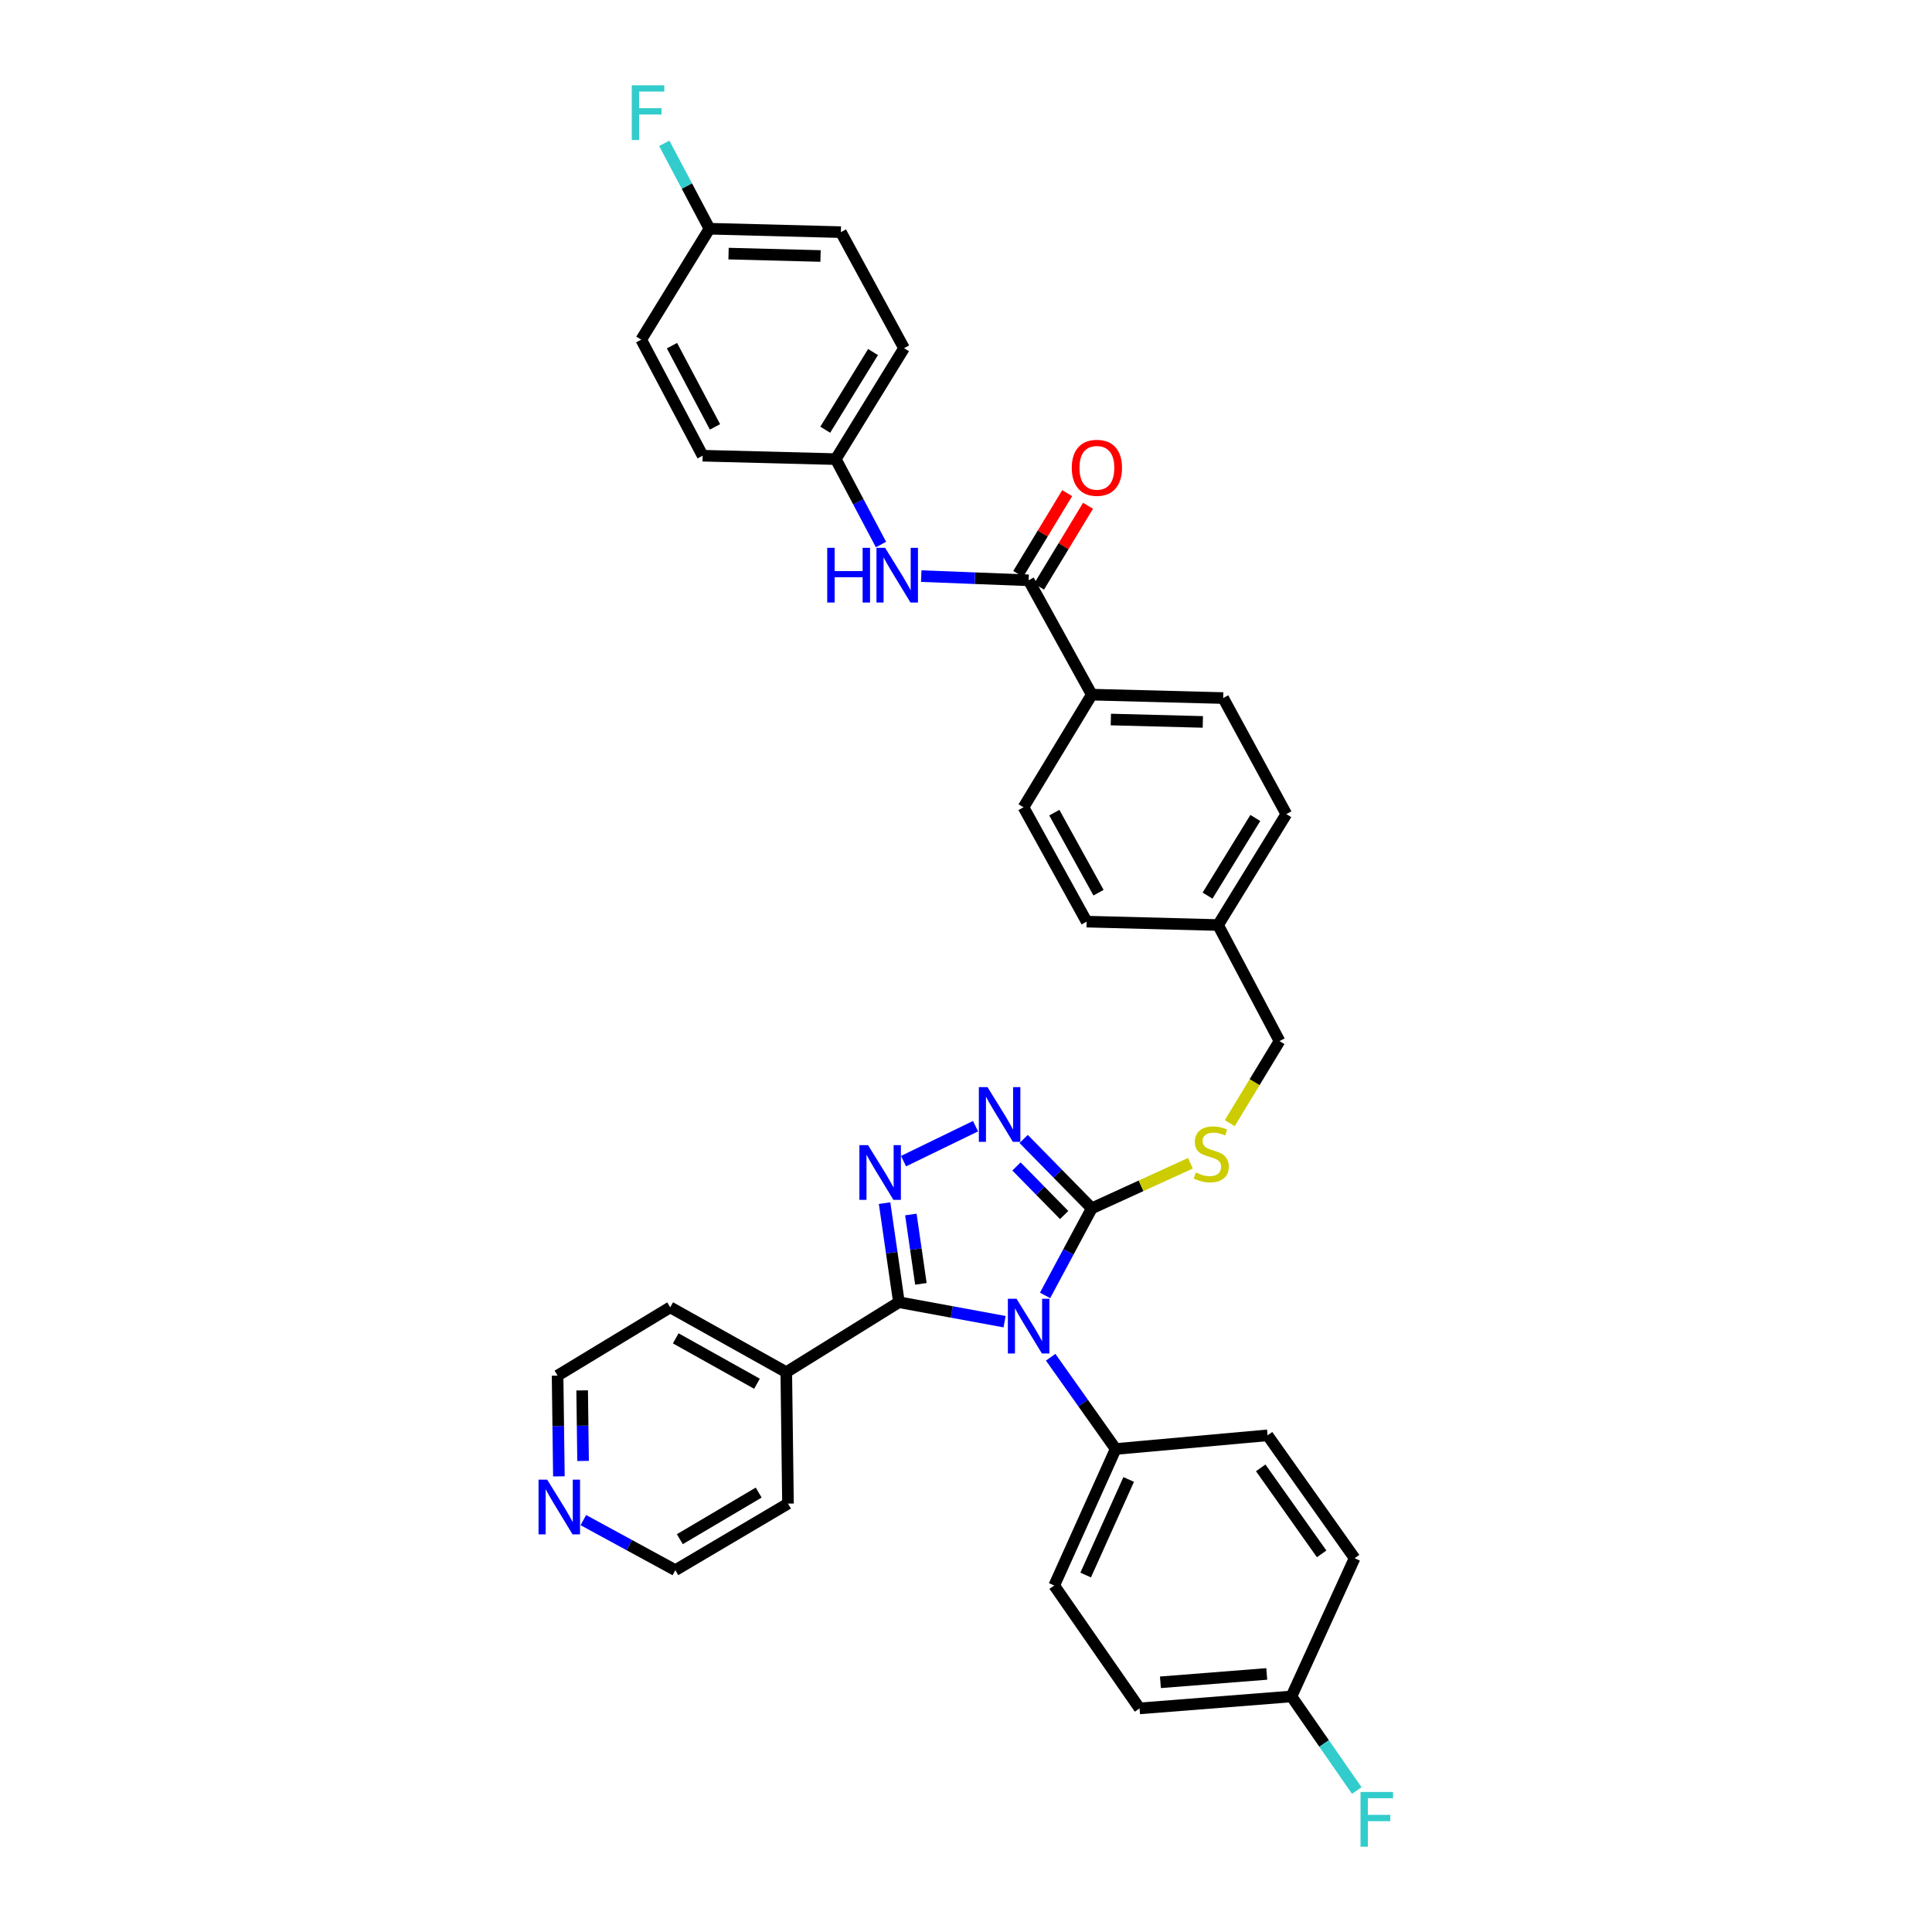 <?xml version='1.0' encoding='iso-8859-1'?>
<svg version='1.1' baseProfile='full'
              xmlns='http://www.w3.org/2000/svg'
                      xmlns:rdkit='http://www.rdkit.org/xml'
                      xmlns:xlink='http://www.w3.org/1999/xlink'
                  xml:space='preserve'
width='1000px' height='1000px' viewBox='0 0 1000 1000'>
<!-- END OF HEADER -->
<rect style='opacity:1.0;fill:#FFFFFF;stroke:none' width='1000' height='1000' x='0' y='0'> </rect>
<path class='bond-0' d='M 552.373,255.251 L 539.695,276.17' style='fill:none;fill-rule:evenodd;stroke:#FF0000;stroke-width:6px;stroke-linecap:butt;stroke-linejoin:miter;stroke-opacity:1' />
<path class='bond-0' d='M 539.695,276.17 L 527.017,297.089' style='fill:none;fill-rule:evenodd;stroke:#000000;stroke-width:6px;stroke-linecap:butt;stroke-linejoin:miter;stroke-opacity:1' />
<path class='bond-0' d='M 563.166,261.792 L 550.487,282.711' style='fill:none;fill-rule:evenodd;stroke:#FF0000;stroke-width:6px;stroke-linecap:butt;stroke-linejoin:miter;stroke-opacity:1' />
<path class='bond-0' d='M 550.487,282.711 L 537.809,303.63' style='fill:none;fill-rule:evenodd;stroke:#000000;stroke-width:6px;stroke-linecap:butt;stroke-linejoin:miter;stroke-opacity:1' />
<path class='bond-1' d='M 532.413,300.359 L 504.625,299.277' style='fill:none;fill-rule:evenodd;stroke:#000000;stroke-width:6px;stroke-linecap:butt;stroke-linejoin:miter;stroke-opacity:1' />
<path class='bond-1' d='M 504.625,299.277 L 476.836,298.194' style='fill:none;fill-rule:evenodd;stroke:#0000FF;stroke-width:6px;stroke-linecap:butt;stroke-linejoin:miter;stroke-opacity:1' />
<path class='bond-2' d='M 532.413,300.359 L 565.098,359.545' style='fill:none;fill-rule:evenodd;stroke:#000000;stroke-width:6px;stroke-linecap:butt;stroke-linejoin:miter;stroke-opacity:1' />
<path class='bond-3' d='M 432.593,237.64 L 444.295,259.745' style='fill:none;fill-rule:evenodd;stroke:#000000;stroke-width:6px;stroke-linecap:butt;stroke-linejoin:miter;stroke-opacity:1' />
<path class='bond-3' d='M 444.295,259.745 L 455.998,281.85' style='fill:none;fill-rule:evenodd;stroke:#0000FF;stroke-width:6px;stroke-linecap:butt;stroke-linejoin:miter;stroke-opacity:1' />
<path class='bond-4' d='M 432.593,237.64 L 363.69,235.874' style='fill:none;fill-rule:evenodd;stroke:#000000;stroke-width:6px;stroke-linecap:butt;stroke-linejoin:miter;stroke-opacity:1' />
<path class='bond-5' d='M 432.593,237.64 L 467.928,180.222' style='fill:none;fill-rule:evenodd;stroke:#000000;stroke-width:6px;stroke-linecap:butt;stroke-linejoin:miter;stroke-opacity:1' />
<path class='bond-5' d='M 427.146,222.414 L 451.88,182.221' style='fill:none;fill-rule:evenodd;stroke:#000000;stroke-width:6px;stroke-linecap:butt;stroke-linejoin:miter;stroke-opacity:1' />
<path class='bond-6' d='M 367.224,118.386 L 435.243,120.153' style='fill:none;fill-rule:evenodd;stroke:#000000;stroke-width:6px;stroke-linecap:butt;stroke-linejoin:miter;stroke-opacity:1' />
<path class='bond-6' d='M 377.099,131.266 L 424.712,132.503' style='fill:none;fill-rule:evenodd;stroke:#000000;stroke-width:6px;stroke-linecap:butt;stroke-linejoin:miter;stroke-opacity:1' />
<path class='bond-7' d='M 367.224,118.386 L 355.521,96.281' style='fill:none;fill-rule:evenodd;stroke:#000000;stroke-width:6px;stroke-linecap:butt;stroke-linejoin:miter;stroke-opacity:1' />
<path class='bond-7' d='M 355.521,96.281 L 343.819,74.176' style='fill:none;fill-rule:evenodd;stroke:#33CCCC;stroke-width:6px;stroke-linecap:butt;stroke-linejoin:miter;stroke-opacity:1' />
<path class='bond-8' d='M 367.224,118.386 L 331.889,175.805' style='fill:none;fill-rule:evenodd;stroke:#000000;stroke-width:6px;stroke-linecap:butt;stroke-linejoin:miter;stroke-opacity:1' />
<path class='bond-9' d='M 540.933,670.501 L 553.016,647.969' style='fill:none;fill-rule:evenodd;stroke:#0000FF;stroke-width:6px;stroke-linecap:butt;stroke-linejoin:miter;stroke-opacity:1' />
<path class='bond-9' d='M 553.016,647.969 L 565.098,625.438' style='fill:none;fill-rule:evenodd;stroke:#000000;stroke-width:6px;stroke-linecap:butt;stroke-linejoin:miter;stroke-opacity:1' />
<path class='bond-10' d='M 519.967,684.097 L 492.622,679.06' style='fill:none;fill-rule:evenodd;stroke:#0000FF;stroke-width:6px;stroke-linecap:butt;stroke-linejoin:miter;stroke-opacity:1' />
<path class='bond-10' d='M 492.622,679.06 L 465.277,674.023' style='fill:none;fill-rule:evenodd;stroke:#000000;stroke-width:6px;stroke-linecap:butt;stroke-linejoin:miter;stroke-opacity:1' />
<path class='bond-11' d='M 543.823,702.499 L 560.644,726.246' style='fill:none;fill-rule:evenodd;stroke:#0000FF;stroke-width:6px;stroke-linecap:butt;stroke-linejoin:miter;stroke-opacity:1' />
<path class='bond-11' d='M 560.644,726.246 L 577.465,749.992' style='fill:none;fill-rule:evenodd;stroke:#000000;stroke-width:6px;stroke-linecap:butt;stroke-linejoin:miter;stroke-opacity:1' />
<path class='bond-12' d='M 565.098,625.438 L 547.468,607.482' style='fill:none;fill-rule:evenodd;stroke:#000000;stroke-width:6px;stroke-linecap:butt;stroke-linejoin:miter;stroke-opacity:1' />
<path class='bond-12' d='M 547.468,607.482 L 529.838,589.525' style='fill:none;fill-rule:evenodd;stroke:#0000FF;stroke-width:6px;stroke-linecap:butt;stroke-linejoin:miter;stroke-opacity:1' />
<path class='bond-12' d='M 550.804,628.892 L 538.463,616.323' style='fill:none;fill-rule:evenodd;stroke:#000000;stroke-width:6px;stroke-linecap:butt;stroke-linejoin:miter;stroke-opacity:1' />
<path class='bond-12' d='M 538.463,616.323 L 526.122,603.753' style='fill:none;fill-rule:evenodd;stroke:#0000FF;stroke-width:6px;stroke-linecap:butt;stroke-linejoin:miter;stroke-opacity:1' />
<path class='bond-13' d='M 565.098,625.438 L 590.626,613.768' style='fill:none;fill-rule:evenodd;stroke:#000000;stroke-width:6px;stroke-linecap:butt;stroke-linejoin:miter;stroke-opacity:1' />
<path class='bond-13' d='M 590.626,613.768 L 616.154,602.098' style='fill:none;fill-rule:evenodd;stroke:#CCCC00;stroke-width:6px;stroke-linecap:butt;stroke-linejoin:miter;stroke-opacity:1' />
<path class='bond-14' d='M 504.937,582.904 L 467.673,601.004' style='fill:none;fill-rule:evenodd;stroke:#0000FF;stroke-width:6px;stroke-linecap:butt;stroke-linejoin:miter;stroke-opacity:1' />
<path class='bond-15' d='M 457.855,622.743 L 461.566,648.383' style='fill:none;fill-rule:evenodd;stroke:#0000FF;stroke-width:6px;stroke-linecap:butt;stroke-linejoin:miter;stroke-opacity:1' />
<path class='bond-15' d='M 461.566,648.383 L 465.277,674.023' style='fill:none;fill-rule:evenodd;stroke:#000000;stroke-width:6px;stroke-linecap:butt;stroke-linejoin:miter;stroke-opacity:1' />
<path class='bond-15' d='M 471.458,628.627 L 474.056,646.575' style='fill:none;fill-rule:evenodd;stroke:#0000FF;stroke-width:6px;stroke-linecap:butt;stroke-linejoin:miter;stroke-opacity:1' />
<path class='bond-15' d='M 474.056,646.575 L 476.653,664.523' style='fill:none;fill-rule:evenodd;stroke:#000000;stroke-width:6px;stroke-linecap:butt;stroke-linejoin:miter;stroke-opacity:1' />
<path class='bond-16' d='M 465.277,674.023 L 406.975,710.241' style='fill:none;fill-rule:evenodd;stroke:#000000;stroke-width:6px;stroke-linecap:butt;stroke-linejoin:miter;stroke-opacity:1' />
<path class='bond-17' d='M 636.524,581.346 L 649.396,560.107' style='fill:none;fill-rule:evenodd;stroke:#CCCC00;stroke-width:6px;stroke-linecap:butt;stroke-linejoin:miter;stroke-opacity:1' />
<path class='bond-17' d='M 649.396,560.107 L 662.268,538.868' style='fill:none;fill-rule:evenodd;stroke:#000000;stroke-width:6px;stroke-linecap:butt;stroke-linejoin:miter;stroke-opacity:1' />
<path class='bond-18' d='M 529.763,417.847 L 562.448,477.032' style='fill:none;fill-rule:evenodd;stroke:#000000;stroke-width:6px;stroke-linecap:butt;stroke-linejoin:miter;stroke-opacity:1' />
<path class='bond-18' d='M 545.713,420.624 L 568.592,462.054' style='fill:none;fill-rule:evenodd;stroke:#000000;stroke-width:6px;stroke-linecap:butt;stroke-linejoin:miter;stroke-opacity:1' />
<path class='bond-19' d='M 529.763,417.847 L 565.098,359.545' style='fill:none;fill-rule:evenodd;stroke:#000000;stroke-width:6px;stroke-linecap:butt;stroke-linejoin:miter;stroke-opacity:1' />
<path class='bond-20' d='M 662.268,538.868 L 630.467,478.799' style='fill:none;fill-rule:evenodd;stroke:#000000;stroke-width:6px;stroke-linecap:butt;stroke-linejoin:miter;stroke-opacity:1' />
<path class='bond-21' d='M 562.448,477.032 L 630.467,478.799' style='fill:none;fill-rule:evenodd;stroke:#000000;stroke-width:6px;stroke-linecap:butt;stroke-linejoin:miter;stroke-opacity:1' />
<path class='bond-22' d='M 630.467,478.799 L 665.801,421.38' style='fill:none;fill-rule:evenodd;stroke:#000000;stroke-width:6px;stroke-linecap:butt;stroke-linejoin:miter;stroke-opacity:1' />
<path class='bond-22' d='M 625.019,463.573 L 649.754,423.379' style='fill:none;fill-rule:evenodd;stroke:#000000;stroke-width:6px;stroke-linecap:butt;stroke-linejoin:miter;stroke-opacity:1' />
<path class='bond-23' d='M 589.832,884.264 L 668.451,878.08' style='fill:none;fill-rule:evenodd;stroke:#000000;stroke-width:6px;stroke-linecap:butt;stroke-linejoin:miter;stroke-opacity:1' />
<path class='bond-23' d='M 600.635,870.756 L 655.669,866.427' style='fill:none;fill-rule:evenodd;stroke:#000000;stroke-width:6px;stroke-linecap:butt;stroke-linejoin:miter;stroke-opacity:1' />
<path class='bond-24' d='M 589.832,884.264 L 545.664,820.662' style='fill:none;fill-rule:evenodd;stroke:#000000;stroke-width:6px;stroke-linecap:butt;stroke-linejoin:miter;stroke-opacity:1' />
<path class='bond-25' d='M 668.451,878.08 L 701.136,806.528' style='fill:none;fill-rule:evenodd;stroke:#000000;stroke-width:6px;stroke-linecap:butt;stroke-linejoin:miter;stroke-opacity:1' />
<path class='bond-26' d='M 668.451,878.08 L 685.358,902.425' style='fill:none;fill-rule:evenodd;stroke:#000000;stroke-width:6px;stroke-linecap:butt;stroke-linejoin:miter;stroke-opacity:1' />
<path class='bond-26' d='M 685.358,902.425 L 702.264,926.77' style='fill:none;fill-rule:evenodd;stroke:#33CCCC;stroke-width:6px;stroke-linecap:butt;stroke-linejoin:miter;stroke-opacity:1' />
<path class='bond-27' d='M 289.282,764.166 L 288.943,738.087' style='fill:none;fill-rule:evenodd;stroke:#0000FF;stroke-width:6px;stroke-linecap:butt;stroke-linejoin:miter;stroke-opacity:1' />
<path class='bond-27' d='M 288.943,738.087 L 288.604,712.008' style='fill:none;fill-rule:evenodd;stroke:#000000;stroke-width:6px;stroke-linecap:butt;stroke-linejoin:miter;stroke-opacity:1' />
<path class='bond-27' d='M 301.799,756.179 L 301.561,737.923' style='fill:none;fill-rule:evenodd;stroke:#0000FF;stroke-width:6px;stroke-linecap:butt;stroke-linejoin:miter;stroke-opacity:1' />
<path class='bond-27' d='M 301.561,737.923 L 301.324,719.668' style='fill:none;fill-rule:evenodd;stroke:#000000;stroke-width:6px;stroke-linecap:butt;stroke-linejoin:miter;stroke-opacity:1' />
<path class='bond-28' d='M 301.937,786.801 L 325.747,799.756' style='fill:none;fill-rule:evenodd;stroke:#0000FF;stroke-width:6px;stroke-linecap:butt;stroke-linejoin:miter;stroke-opacity:1' />
<path class='bond-28' d='M 325.747,799.756 L 349.557,812.711' style='fill:none;fill-rule:evenodd;stroke:#000000;stroke-width:6px;stroke-linecap:butt;stroke-linejoin:miter;stroke-opacity:1' />
<path class='bond-29' d='M 406.975,710.241 L 407.859,778.26' style='fill:none;fill-rule:evenodd;stroke:#000000;stroke-width:6px;stroke-linecap:butt;stroke-linejoin:miter;stroke-opacity:1' />
<path class='bond-30' d='M 406.975,710.241 L 346.906,676.673' style='fill:none;fill-rule:evenodd;stroke:#000000;stroke-width:6px;stroke-linecap:butt;stroke-linejoin:miter;stroke-opacity:1' />
<path class='bond-30' d='M 391.809,716.222 L 349.761,692.724' style='fill:none;fill-rule:evenodd;stroke:#000000;stroke-width:6px;stroke-linecap:butt;stroke-linejoin:miter;stroke-opacity:1' />
<path class='bond-31' d='M 349.557,812.711 L 407.859,778.26' style='fill:none;fill-rule:evenodd;stroke:#000000;stroke-width:6px;stroke-linecap:butt;stroke-linejoin:miter;stroke-opacity:1' />
<path class='bond-31' d='M 351.882,796.679 L 392.693,772.563' style='fill:none;fill-rule:evenodd;stroke:#000000;stroke-width:6px;stroke-linecap:butt;stroke-linejoin:miter;stroke-opacity:1' />
<path class='bond-32' d='M 288.604,712.008 L 346.906,676.673' style='fill:none;fill-rule:evenodd;stroke:#000000;stroke-width:6px;stroke-linecap:butt;stroke-linejoin:miter;stroke-opacity:1' />
<path class='bond-33' d='M 701.136,806.528 L 656.084,742.926' style='fill:none;fill-rule:evenodd;stroke:#000000;stroke-width:6px;stroke-linecap:butt;stroke-linejoin:miter;stroke-opacity:1' />
<path class='bond-33' d='M 684.08,804.282 L 652.544,759.76' style='fill:none;fill-rule:evenodd;stroke:#000000;stroke-width:6px;stroke-linecap:butt;stroke-linejoin:miter;stroke-opacity:1' />
<path class='bond-34' d='M 656.084,742.926 L 577.465,749.992' style='fill:none;fill-rule:evenodd;stroke:#000000;stroke-width:6px;stroke-linecap:butt;stroke-linejoin:miter;stroke-opacity:1' />
<path class='bond-35' d='M 577.465,749.992 L 545.664,820.662' style='fill:none;fill-rule:evenodd;stroke:#000000;stroke-width:6px;stroke-linecap:butt;stroke-linejoin:miter;stroke-opacity:1' />
<path class='bond-35' d='M 584.203,765.771 L 561.942,815.24' style='fill:none;fill-rule:evenodd;stroke:#000000;stroke-width:6px;stroke-linecap:butt;stroke-linejoin:miter;stroke-opacity:1' />
<path class='bond-36' d='M 665.801,421.38 L 633.117,361.312' style='fill:none;fill-rule:evenodd;stroke:#000000;stroke-width:6px;stroke-linecap:butt;stroke-linejoin:miter;stroke-opacity:1' />
<path class='bond-37' d='M 633.117,361.312 L 565.098,359.545' style='fill:none;fill-rule:evenodd;stroke:#000000;stroke-width:6px;stroke-linecap:butt;stroke-linejoin:miter;stroke-opacity:1' />
<path class='bond-37' d='M 622.586,373.662 L 574.973,372.425' style='fill:none;fill-rule:evenodd;stroke:#000000;stroke-width:6px;stroke-linecap:butt;stroke-linejoin:miter;stroke-opacity:1' />
<path class='bond-38' d='M 363.69,235.874 L 331.889,175.805' style='fill:none;fill-rule:evenodd;stroke:#000000;stroke-width:6px;stroke-linecap:butt;stroke-linejoin:miter;stroke-opacity:1' />
<path class='bond-38' d='M 370.073,220.959 L 347.812,178.911' style='fill:none;fill-rule:evenodd;stroke:#000000;stroke-width:6px;stroke-linecap:butt;stroke-linejoin:miter;stroke-opacity:1' />
<path class='bond-39' d='M 467.928,180.222 L 435.243,120.153' style='fill:none;fill-rule:evenodd;stroke:#000000;stroke-width:6px;stroke-linecap:butt;stroke-linejoin:miter;stroke-opacity:1' />
<path  class='atom-0' d='M 554.748 242.137
Q 554.748 235.337, 558.108 231.537
Q 561.468 227.737, 567.748 227.737
Q 574.028 227.737, 577.388 231.537
Q 580.748 235.337, 580.748 242.137
Q 580.748 249.017, 577.348 252.937
Q 573.948 256.817, 567.748 256.817
Q 561.508 256.817, 558.108 252.937
Q 554.748 249.057, 554.748 242.137
M 567.748 253.617
Q 572.068 253.617, 574.388 250.737
Q 576.748 247.817, 576.748 242.137
Q 576.748 236.577, 574.388 233.777
Q 572.068 230.937, 567.748 230.937
Q 563.428 230.937, 561.068 233.737
Q 558.748 236.537, 558.748 242.137
Q 558.748 247.857, 561.068 250.737
Q 563.428 253.617, 567.748 253.617
' fill='#FF0000'/>
<path  class='atom-3' d='M 428.174 283.549
L 432.014 283.549
L 432.014 295.589
L 446.494 295.589
L 446.494 283.549
L 450.334 283.549
L 450.334 311.869
L 446.494 311.869
L 446.494 298.789
L 432.014 298.789
L 432.014 311.869
L 428.174 311.869
L 428.174 283.549
' fill='#0000FF'/>
<path  class='atom-3' d='M 458.134 283.549
L 467.414 298.549
Q 468.334 300.029, 469.814 302.709
Q 471.294 305.389, 471.374 305.549
L 471.374 283.549
L 475.134 283.549
L 475.134 311.869
L 471.254 311.869
L 461.294 295.469
Q 460.134 293.549, 458.894 291.349
Q 457.694 289.149, 457.334 288.469
L 457.334 311.869
L 453.654 311.869
L 453.654 283.549
L 458.134 283.549
' fill='#0000FF'/>
<path  class='atom-5' d='M 526.153 672.23
L 535.433 687.23
Q 536.353 688.71, 537.833 691.39
Q 539.313 694.07, 539.393 694.23
L 539.393 672.23
L 543.153 672.23
L 543.153 700.55
L 539.273 700.55
L 529.313 684.15
Q 528.153 682.23, 526.913 680.03
Q 525.713 677.83, 525.353 677.15
L 525.353 700.55
L 521.673 700.55
L 521.673 672.23
L 526.153 672.23
' fill='#0000FF'/>
<path  class='atom-7' d='M 511.136 562.693
L 520.416 577.693
Q 521.336 579.173, 522.816 581.853
Q 524.296 584.533, 524.376 584.693
L 524.376 562.693
L 528.136 562.693
L 528.136 591.013
L 524.256 591.013
L 514.296 574.613
Q 513.136 572.693, 511.896 570.493
Q 510.696 568.293, 510.336 567.613
L 510.336 591.013
L 506.656 591.013
L 506.656 562.693
L 511.136 562.693
' fill='#0000FF'/>
<path  class='atom-8' d='M 449.3 592.727
L 458.58 607.727
Q 459.5 609.207, 460.98 611.887
Q 462.46 614.567, 462.54 614.727
L 462.54 592.727
L 466.3 592.727
L 466.3 621.047
L 462.42 621.047
L 452.46 604.647
Q 451.3 602.727, 450.06 600.527
Q 448.86 598.327, 448.5 597.647
L 448.5 621.047
L 444.82 621.047
L 444.82 592.727
L 449.3 592.727
' fill='#0000FF'/>
<path  class='atom-10' d='M 618.933 606.89
Q 619.253 607.01, 620.573 607.57
Q 621.893 608.13, 623.333 608.49
Q 624.813 608.81, 626.253 608.81
Q 628.933 608.81, 630.493 607.53
Q 632.053 606.21, 632.053 603.93
Q 632.053 602.37, 631.253 601.41
Q 630.493 600.45, 629.293 599.93
Q 628.093 599.41, 626.093 598.81
Q 623.573 598.05, 622.053 597.33
Q 620.573 596.61, 619.493 595.09
Q 618.453 593.57, 618.453 591.01
Q 618.453 587.45, 620.853 585.25
Q 623.293 583.05, 628.093 583.05
Q 631.373 583.05, 635.093 584.61
L 634.173 587.69
Q 630.773 586.29, 628.213 586.29
Q 625.453 586.29, 623.933 587.45
Q 622.413 588.57, 622.453 590.53
Q 622.453 592.05, 623.213 592.97
Q 624.013 593.89, 625.133 594.41
Q 626.293 594.93, 628.213 595.53
Q 630.773 596.33, 632.293 597.13
Q 633.813 597.93, 634.893 599.57
Q 636.013 601.17, 636.013 603.93
Q 636.013 607.85, 633.373 609.97
Q 630.773 612.05, 626.413 612.05
Q 623.893 612.05, 621.973 611.49
Q 620.093 610.97, 617.853 610.05
L 618.933 606.89
' fill='#CCCC00'/>
<path  class='atom-17' d='M 283.228 765.867
L 292.508 780.867
Q 293.428 782.347, 294.908 785.027
Q 296.388 787.707, 296.468 787.867
L 296.468 765.867
L 300.228 765.867
L 300.228 794.187
L 296.348 794.187
L 286.388 777.787
Q 285.228 775.867, 283.988 773.667
Q 282.788 771.467, 282.428 770.787
L 282.428 794.187
L 278.748 794.187
L 278.748 765.867
L 283.228 765.867
' fill='#0000FF'/>
<path  class='atom-27' d='M 704.2 927.523
L 721.04 927.523
L 721.04 930.763
L 708 930.763
L 708 939.363
L 719.6 939.363
L 719.6 942.643
L 708 942.643
L 708 955.843
L 704.2 955.843
L 704.2 927.523
' fill='#33CCCC'/>
<path  class='atom-31' d='M 327.003 44.157
L 343.843 44.157
L 343.843 47.397
L 330.803 47.397
L 330.803 55.997
L 342.403 55.997
L 342.403 59.277
L 330.803 59.277
L 330.803 72.477
L 327.003 72.477
L 327.003 44.157
' fill='#33CCCC'/>
</svg>
